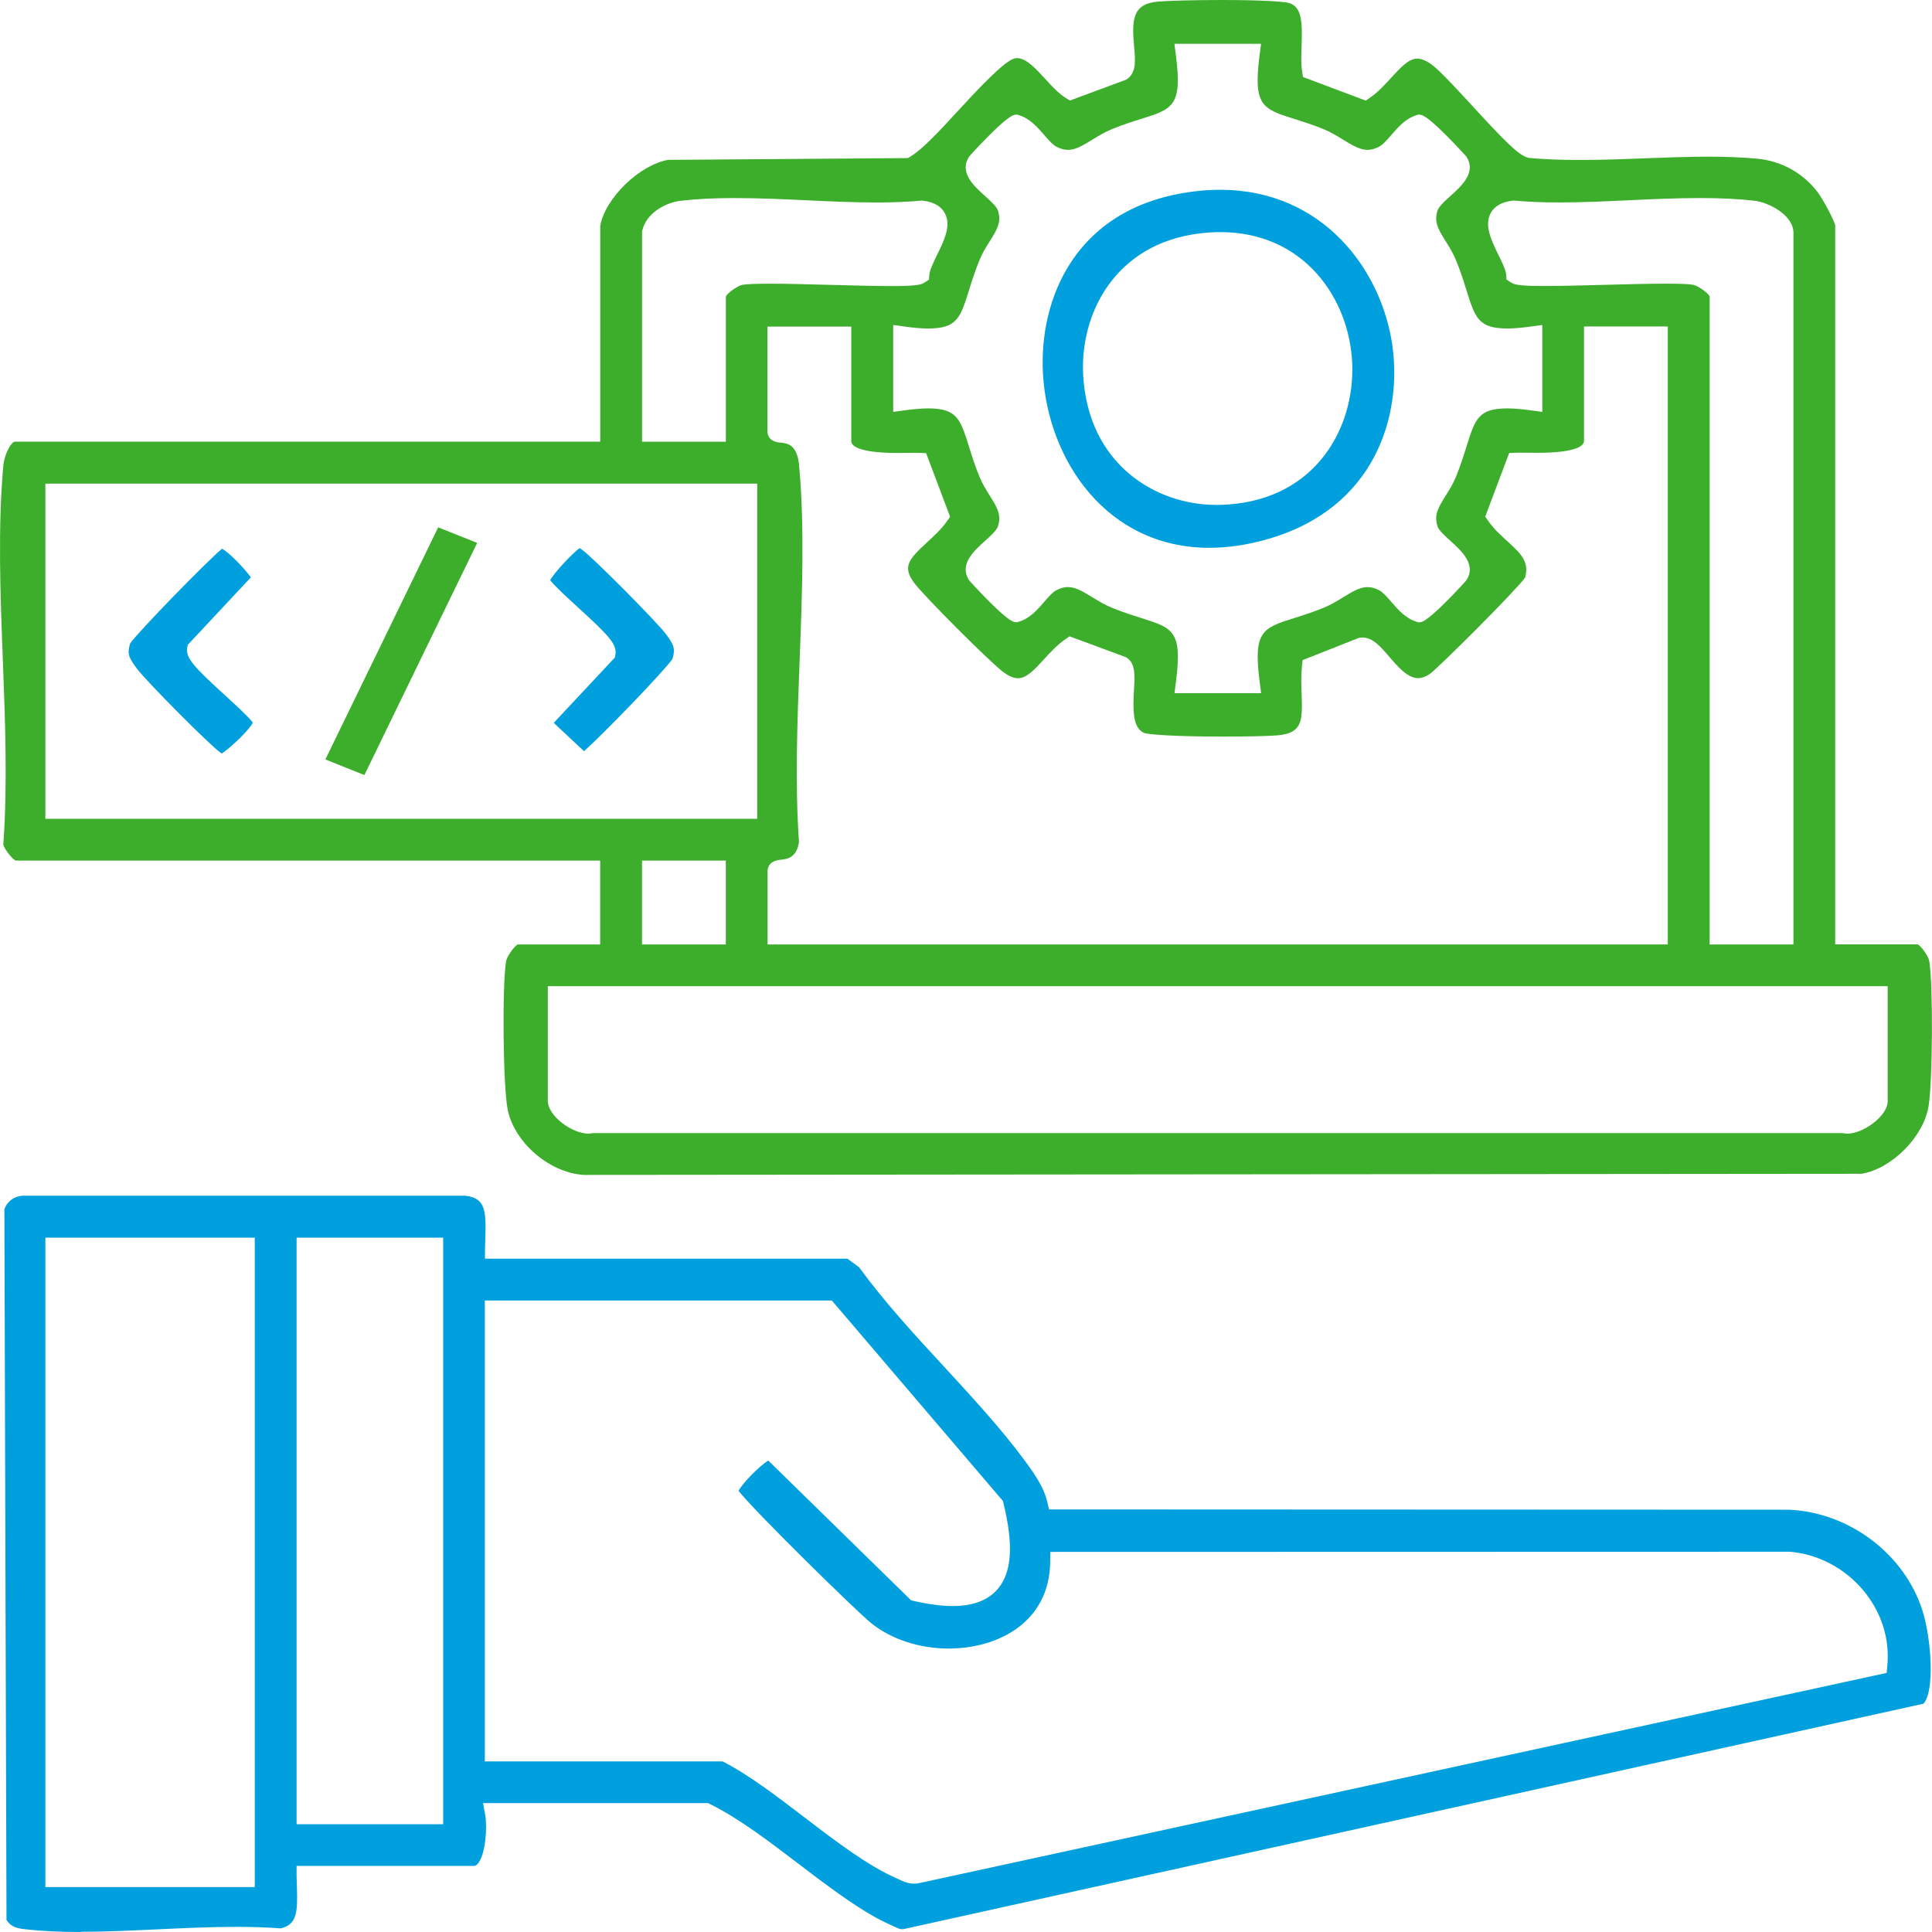 <svg width="56" height="56" viewBox="0 0 56 56" fill="none" xmlns="http://www.w3.org/2000/svg">
<path d="M17.021 34.058C16.002 34.058 14.902 33.146 14.712 32.144C14.581 31.45 14.552 28.612 14.668 27.865C14.689 27.729 14.899 27.429 15.007 27.376H17.396V24.945H0.454C0.327 24.88 0.096 24.57 0.094 24.456L0.1 24.431V24.419C0.219 22.713 0.149 20.891 0.082 19.127C0.009 17.233 -0.065 15.276 0.097 13.489C0.128 13.155 0.333 12.803 0.426 12.803H17.398V6.547C17.537 5.749 18.536 4.779 19.366 4.634L26.315 4.582L26.387 4.54C26.744 4.325 27.248 3.778 27.782 3.198C28.318 2.617 29.127 1.74 29.425 1.69C29.445 1.687 29.465 1.685 29.483 1.685C29.746 1.685 30.027 1.992 30.299 2.29C30.494 2.503 30.676 2.704 30.886 2.835L31.012 2.914L32.64 2.31L32.672 2.289C32.939 2.103 32.909 1.754 32.872 1.349C32.805 0.584 32.818 0.114 33.555 0.047C33.847 0.02 34.642 0 35.403 0C36.645 0 37.241 0.049 37.373 0.09C37.741 0.205 37.751 0.659 37.727 1.337C37.718 1.595 37.709 1.84 37.741 2.055L37.767 2.231L39.589 2.917L39.721 2.824C39.952 2.662 40.144 2.452 40.329 2.249C40.6 1.954 40.832 1.699 41.08 1.699C41.199 1.699 41.339 1.757 41.493 1.868C41.723 2.033 42.209 2.561 42.679 3.072C43.577 4.049 44 4.487 44.276 4.567L44.305 4.576L44.336 4.579C44.774 4.619 45.252 4.637 45.8 4.637C46.421 4.637 47.06 4.613 47.677 4.588C48.285 4.566 48.914 4.541 49.517 4.541C50.043 4.541 50.501 4.56 50.916 4.598C51.627 4.661 52.255 5.007 52.685 5.569C52.829 5.758 53.162 6.374 53.194 6.532V27.373H55.584C55.691 27.424 55.901 27.726 55.922 27.862C56.033 28.57 56.02 31.315 55.901 32.06C55.761 32.945 54.839 33.874 53.959 34.023L17.019 34.055L17.021 34.058ZM53.41 32.845C53.454 32.854 53.5 32.858 53.547 32.858C53.861 32.858 54.169 32.652 54.287 32.562C54.447 32.44 54.716 32.195 54.716 31.908V28.586H15.879V31.908C15.879 32.349 16.586 32.858 17.048 32.858C17.095 32.858 17.141 32.854 17.185 32.845H53.411H53.41ZM49.555 27.376H51.984V6.751C51.984 6.226 51.255 5.866 50.864 5.82C50.401 5.766 49.881 5.74 49.279 5.74C48.607 5.74 47.905 5.772 47.225 5.804C46.55 5.836 45.854 5.868 45.192 5.868C44.711 5.868 44.29 5.851 43.909 5.816L43.878 5.813L43.848 5.816C43.536 5.851 43.322 5.971 43.211 6.173C43.015 6.531 43.226 6.964 43.431 7.384C43.532 7.589 43.646 7.822 43.656 7.956L43.669 8.105L43.793 8.185C43.891 8.249 44.011 8.29 44.763 8.29C45.236 8.29 45.842 8.274 46.483 8.257C47.12 8.24 47.78 8.222 48.286 8.222C48.674 8.222 48.935 8.232 49.066 8.252C49.203 8.274 49.502 8.483 49.555 8.591V27.376ZM23.161 24.39C23.096 24.869 22.818 24.9 22.614 24.922C22.296 24.957 22.249 25.143 22.249 25.25V27.376H48.342V9.463H45.913V12.784C45.913 12.886 45.781 13.125 44.553 13.125C44.453 13.125 44.357 13.125 44.27 13.122C44.196 13.122 44.129 13.121 44.07 13.121C44.024 13.121 43.983 13.121 43.947 13.122L43.745 13.13L43.05 14.975L43.143 15.107C43.304 15.338 43.503 15.517 43.696 15.692C44.112 16.071 44.328 16.293 44.205 16.743C43.951 17.105 41.69 19.362 41.442 19.536C41.32 19.616 41.208 19.657 41.103 19.657C40.802 19.657 40.516 19.324 40.262 19.029C40.008 18.733 39.79 18.479 39.487 18.479C39.472 18.479 39.457 18.479 39.441 18.48L39.398 18.485L37.757 19.134L37.738 19.317C37.709 19.583 37.718 19.849 37.728 20.104C37.759 20.916 37.742 21.248 37.035 21.314C36.803 21.335 36.158 21.35 35.468 21.35C34.085 21.35 33.304 21.295 33.164 21.245C32.834 21.104 32.834 20.594 32.869 19.992C32.894 19.572 32.912 19.239 32.67 19.072L32.638 19.05L31.001 18.444L30.87 18.535C30.639 18.698 30.448 18.906 30.262 19.108C30.003 19.393 29.758 19.66 29.509 19.66C29.39 19.66 29.252 19.602 29.095 19.491C28.727 19.225 26.756 17.253 26.491 16.886C26.165 16.431 26.317 16.229 26.871 15.72C27.074 15.534 27.283 15.342 27.446 15.111L27.539 14.979L26.844 13.134L26.642 13.127C26.607 13.127 26.566 13.125 26.519 13.125C26.459 13.125 26.391 13.125 26.318 13.127C26.232 13.127 26.136 13.13 26.035 13.13C24.807 13.13 24.675 12.892 24.675 12.789V9.467H22.246V12.503C22.246 12.613 22.295 12.801 22.616 12.83C22.812 12.847 23.107 12.873 23.163 13.493C23.325 15.28 23.251 17.238 23.178 19.131C23.111 20.885 23.041 22.698 23.158 24.395L23.161 24.39ZM18.609 27.376H21.038V24.945H18.609V27.376ZM1.315 23.733H21.947V14.018H1.315V23.733ZM30.957 17.017C31.182 17.017 31.402 17.152 31.658 17.309C31.834 17.417 32.017 17.53 32.229 17.616C32.544 17.745 32.827 17.834 33.076 17.913C33.997 18.202 34.274 18.29 34.087 19.748L34.043 20.091H36.554L36.51 19.748C36.323 18.29 36.599 18.202 37.52 17.913C37.77 17.834 38.052 17.745 38.367 17.616C38.58 17.53 38.762 17.417 38.938 17.309C39.194 17.152 39.414 17.017 39.639 17.017C39.747 17.017 39.858 17.047 39.98 17.111C40.086 17.168 40.209 17.309 40.326 17.444C40.519 17.668 40.738 17.92 41.051 18.019L41.121 18.041L41.194 18.028C41.457 17.983 42.487 16.842 42.495 16.831C42.811 16.372 42.357 15.963 42.056 15.691C41.899 15.551 41.706 15.376 41.668 15.259C41.563 14.932 41.677 14.727 41.905 14.365C42.003 14.21 42.115 14.032 42.197 13.831C42.331 13.507 42.422 13.212 42.504 12.953C42.758 12.141 42.852 11.838 43.69 11.838C43.88 11.838 44.099 11.855 44.359 11.892L44.704 11.939V9.42L44.359 9.467C44.099 9.502 43.88 9.521 43.69 9.521C42.852 9.521 42.758 9.216 42.504 8.406C42.424 8.146 42.331 7.852 42.197 7.528C42.114 7.328 42.003 7.151 41.905 6.994C41.677 6.631 41.563 6.427 41.668 6.1C41.706 5.983 41.899 5.808 42.056 5.668C42.357 5.398 42.811 4.988 42.495 4.529C42.487 4.519 41.457 3.378 41.194 3.332L41.121 3.32L41.051 3.341C40.736 3.439 40.519 3.693 40.325 3.916C40.206 4.053 40.084 4.195 39.978 4.249C39.856 4.313 39.745 4.344 39.638 4.344C39.413 4.344 39.192 4.208 38.937 4.052C38.761 3.944 38.578 3.831 38.365 3.744C38.051 3.615 37.768 3.527 37.519 3.448C36.598 3.159 36.321 3.071 36.508 1.612L36.552 1.27H34.041L34.085 1.612C34.272 3.071 33.995 3.159 33.074 3.448C32.825 3.525 32.542 3.615 32.228 3.744C32.015 3.831 31.833 3.944 31.656 4.052C31.401 4.208 31.18 4.344 30.956 4.344C30.848 4.344 30.737 4.313 30.615 4.249C30.509 4.193 30.386 4.053 30.269 3.916C30.076 3.693 29.857 3.439 29.542 3.341L29.472 3.32L29.399 3.332C29.136 3.378 28.106 4.519 28.098 4.529C27.782 4.988 28.236 5.398 28.537 5.668C28.694 5.808 28.887 5.983 28.925 6.1C29.03 6.427 28.916 6.633 28.688 6.994C28.589 7.15 28.478 7.328 28.396 7.528C28.262 7.852 28.171 8.146 28.089 8.406C27.835 9.216 27.741 9.521 26.903 9.521C26.713 9.521 26.494 9.504 26.235 9.467L25.89 9.42V11.939L26.235 11.892C26.494 11.857 26.713 11.838 26.903 11.838C27.741 11.838 27.835 12.143 28.089 12.953C28.169 13.213 28.262 13.507 28.396 13.831C28.48 14.032 28.59 14.208 28.688 14.365C28.916 14.728 29.03 14.932 28.925 15.259C28.887 15.376 28.694 15.551 28.537 15.691C28.236 15.961 27.782 16.371 28.098 16.83C28.106 16.841 29.136 17.981 29.399 18.027L29.472 18.039L29.542 18.018C29.857 17.92 30.076 17.666 30.269 17.443C30.387 17.306 30.509 17.165 30.615 17.11C30.737 17.046 30.848 17.015 30.956 17.015L30.957 17.017ZM21.314 5.74C20.713 5.74 20.194 5.766 19.729 5.82C19.267 5.874 18.721 6.196 18.616 6.687L18.61 6.719V12.804H21.039V8.593C21.091 8.485 21.392 8.275 21.529 8.254C21.658 8.234 21.921 8.223 22.308 8.223C22.815 8.223 23.474 8.242 24.111 8.258C24.754 8.275 25.361 8.292 25.832 8.292C26.584 8.292 26.704 8.251 26.802 8.187L26.926 8.106L26.938 7.957C26.951 7.823 27.063 7.591 27.163 7.385C27.369 6.966 27.58 6.532 27.384 6.175C27.273 5.972 27.058 5.852 26.747 5.817L26.716 5.814L26.686 5.817C26.303 5.852 25.884 5.869 25.403 5.869C24.741 5.869 24.043 5.837 23.369 5.805C22.69 5.773 21.989 5.741 21.316 5.741L21.314 5.74Z" fill="#3DAE2B"/>
<path d="M2.345 56C1.71 56 1.167 55.973 0.685 55.916C0.43 55.886 0.293 55.814 0.188 55.65L0.127 35.053C0.205 34.822 0.415 34.667 0.658 34.659H13.494C14.053 34.731 14.096 35.054 14.067 35.883C14.064 35.981 14.061 36.08 14.059 36.175L14.056 36.483H24.561L24.901 36.732C25.632 37.736 26.515 38.694 27.37 39.62C28.181 40.501 29.02 41.41 29.703 42.337C29.999 42.739 30.253 43.106 30.352 43.518L30.408 43.751L51.858 43.76C53.604 43.839 55.199 45.041 55.722 46.679C55.98 47.486 56.088 49.028 55.751 49.383L26.181 55.918C26.181 55.918 26.163 55.919 26.148 55.919C26.084 55.919 26.021 55.892 25.917 55.842C25.886 55.828 25.856 55.813 25.824 55.799C25.011 55.443 24.073 54.73 23.167 54.04C22.305 53.383 21.415 52.704 20.586 52.295L20.522 52.263H14.002L14.066 52.621C14.123 52.943 14.084 53.74 13.85 54.02C13.796 54.084 13.758 54.084 13.739 54.084H8.597V54.389C8.6 54.49 8.603 54.593 8.606 54.697C8.632 55.456 8.597 55.785 8.135 55.895C7.745 55.865 7.326 55.851 6.852 55.851C6.11 55.851 5.335 55.887 4.584 55.922C3.841 55.957 3.073 55.994 2.347 55.994L2.345 56ZM1.315 54.698H7.384V35.874H1.315V54.698ZM20.946 51.056C21.685 51.43 22.51 52.061 23.311 52.672C24.22 53.367 25.161 54.087 26.008 54.453C26.032 54.464 26.055 54.475 26.078 54.485C26.186 54.537 26.321 54.599 26.494 54.599C26.546 54.599 26.599 54.593 26.652 54.581L54.687 48.49L54.706 48.268C54.778 47.489 54.528 46.718 54.004 46.093C53.465 45.451 52.691 45.044 51.879 44.978H51.867L30.445 44.983L30.44 45.282C30.417 47.012 28.943 47.784 27.494 47.784C26.649 47.784 25.828 47.514 25.245 47.042C24.824 46.703 21.855 43.792 21.407 43.212C21.529 42.981 22.02 42.484 22.269 42.335L26.411 46.388L26.494 46.406C26.926 46.504 27.292 46.551 27.614 46.552C28.224 46.552 28.674 46.373 28.951 46.02C29.332 45.535 29.375 44.759 29.087 43.578L29.071 43.508L24.111 37.696H14.053V51.056H20.942H20.946ZM8.597 52.876H12.845V35.874H8.597V52.876Z" fill="#00A0DF"/>
<path d="M9.431 22.013L12.701 15.285L13.831 15.736L10.562 22.465L9.431 22.013Z" fill="#3DAE2B"/>
<path d="M6.393 21.817C6.106 21.624 4.247 19.755 3.967 19.379C3.73 19.061 3.68 18.95 3.773 18.649C4.002 18.316 5.986 16.279 6.436 15.905C6.635 16.01 7.051 16.438 7.272 16.734L5.442 18.692L5.426 18.78C5.375 19.075 5.648 19.355 6.507 20.139C6.791 20.399 7.211 20.781 7.328 20.945C7.229 21.152 6.731 21.634 6.43 21.841C6.419 21.834 6.407 21.825 6.395 21.817H6.393Z" fill="#00A0DF"/>
<path d="M16.052 20.951L17.823 19.058L17.838 18.97C17.891 18.675 17.618 18.395 16.757 17.61C16.481 17.356 16.076 16.988 15.947 16.818C16.078 16.578 16.61 16.021 16.802 15.886C16.808 15.89 16.87 15.934 16.87 15.934C17.143 16.118 19.025 18.01 19.296 18.372C19.533 18.69 19.583 18.802 19.49 19.102C19.264 19.437 17.499 21.266 16.928 21.774L16.049 20.951H16.052Z" fill="#00A0DF"/>
<path d="M35.056 15.879C32.088 15.879 30.383 13.353 30.232 10.857C30.101 8.667 31.173 5.963 34.625 5.547C34.874 5.516 35.122 5.501 35.362 5.501C38.358 5.501 40.051 7.84 40.358 10.012C40.644 12.039 39.87 14.727 36.753 15.624C36.169 15.793 35.599 15.878 35.058 15.878L35.056 15.879ZM35.376 6.728C35.183 6.728 34.982 6.74 34.78 6.765C32.302 7.064 31.29 9.118 31.398 10.899C31.553 13.466 33.503 14.635 35.251 14.635C35.367 14.635 35.484 14.631 35.602 14.623C38.165 14.438 39.262 12.384 39.195 10.556C39.127 8.654 37.792 6.728 35.376 6.728Z" fill="#00A0DF"/>
</svg>
